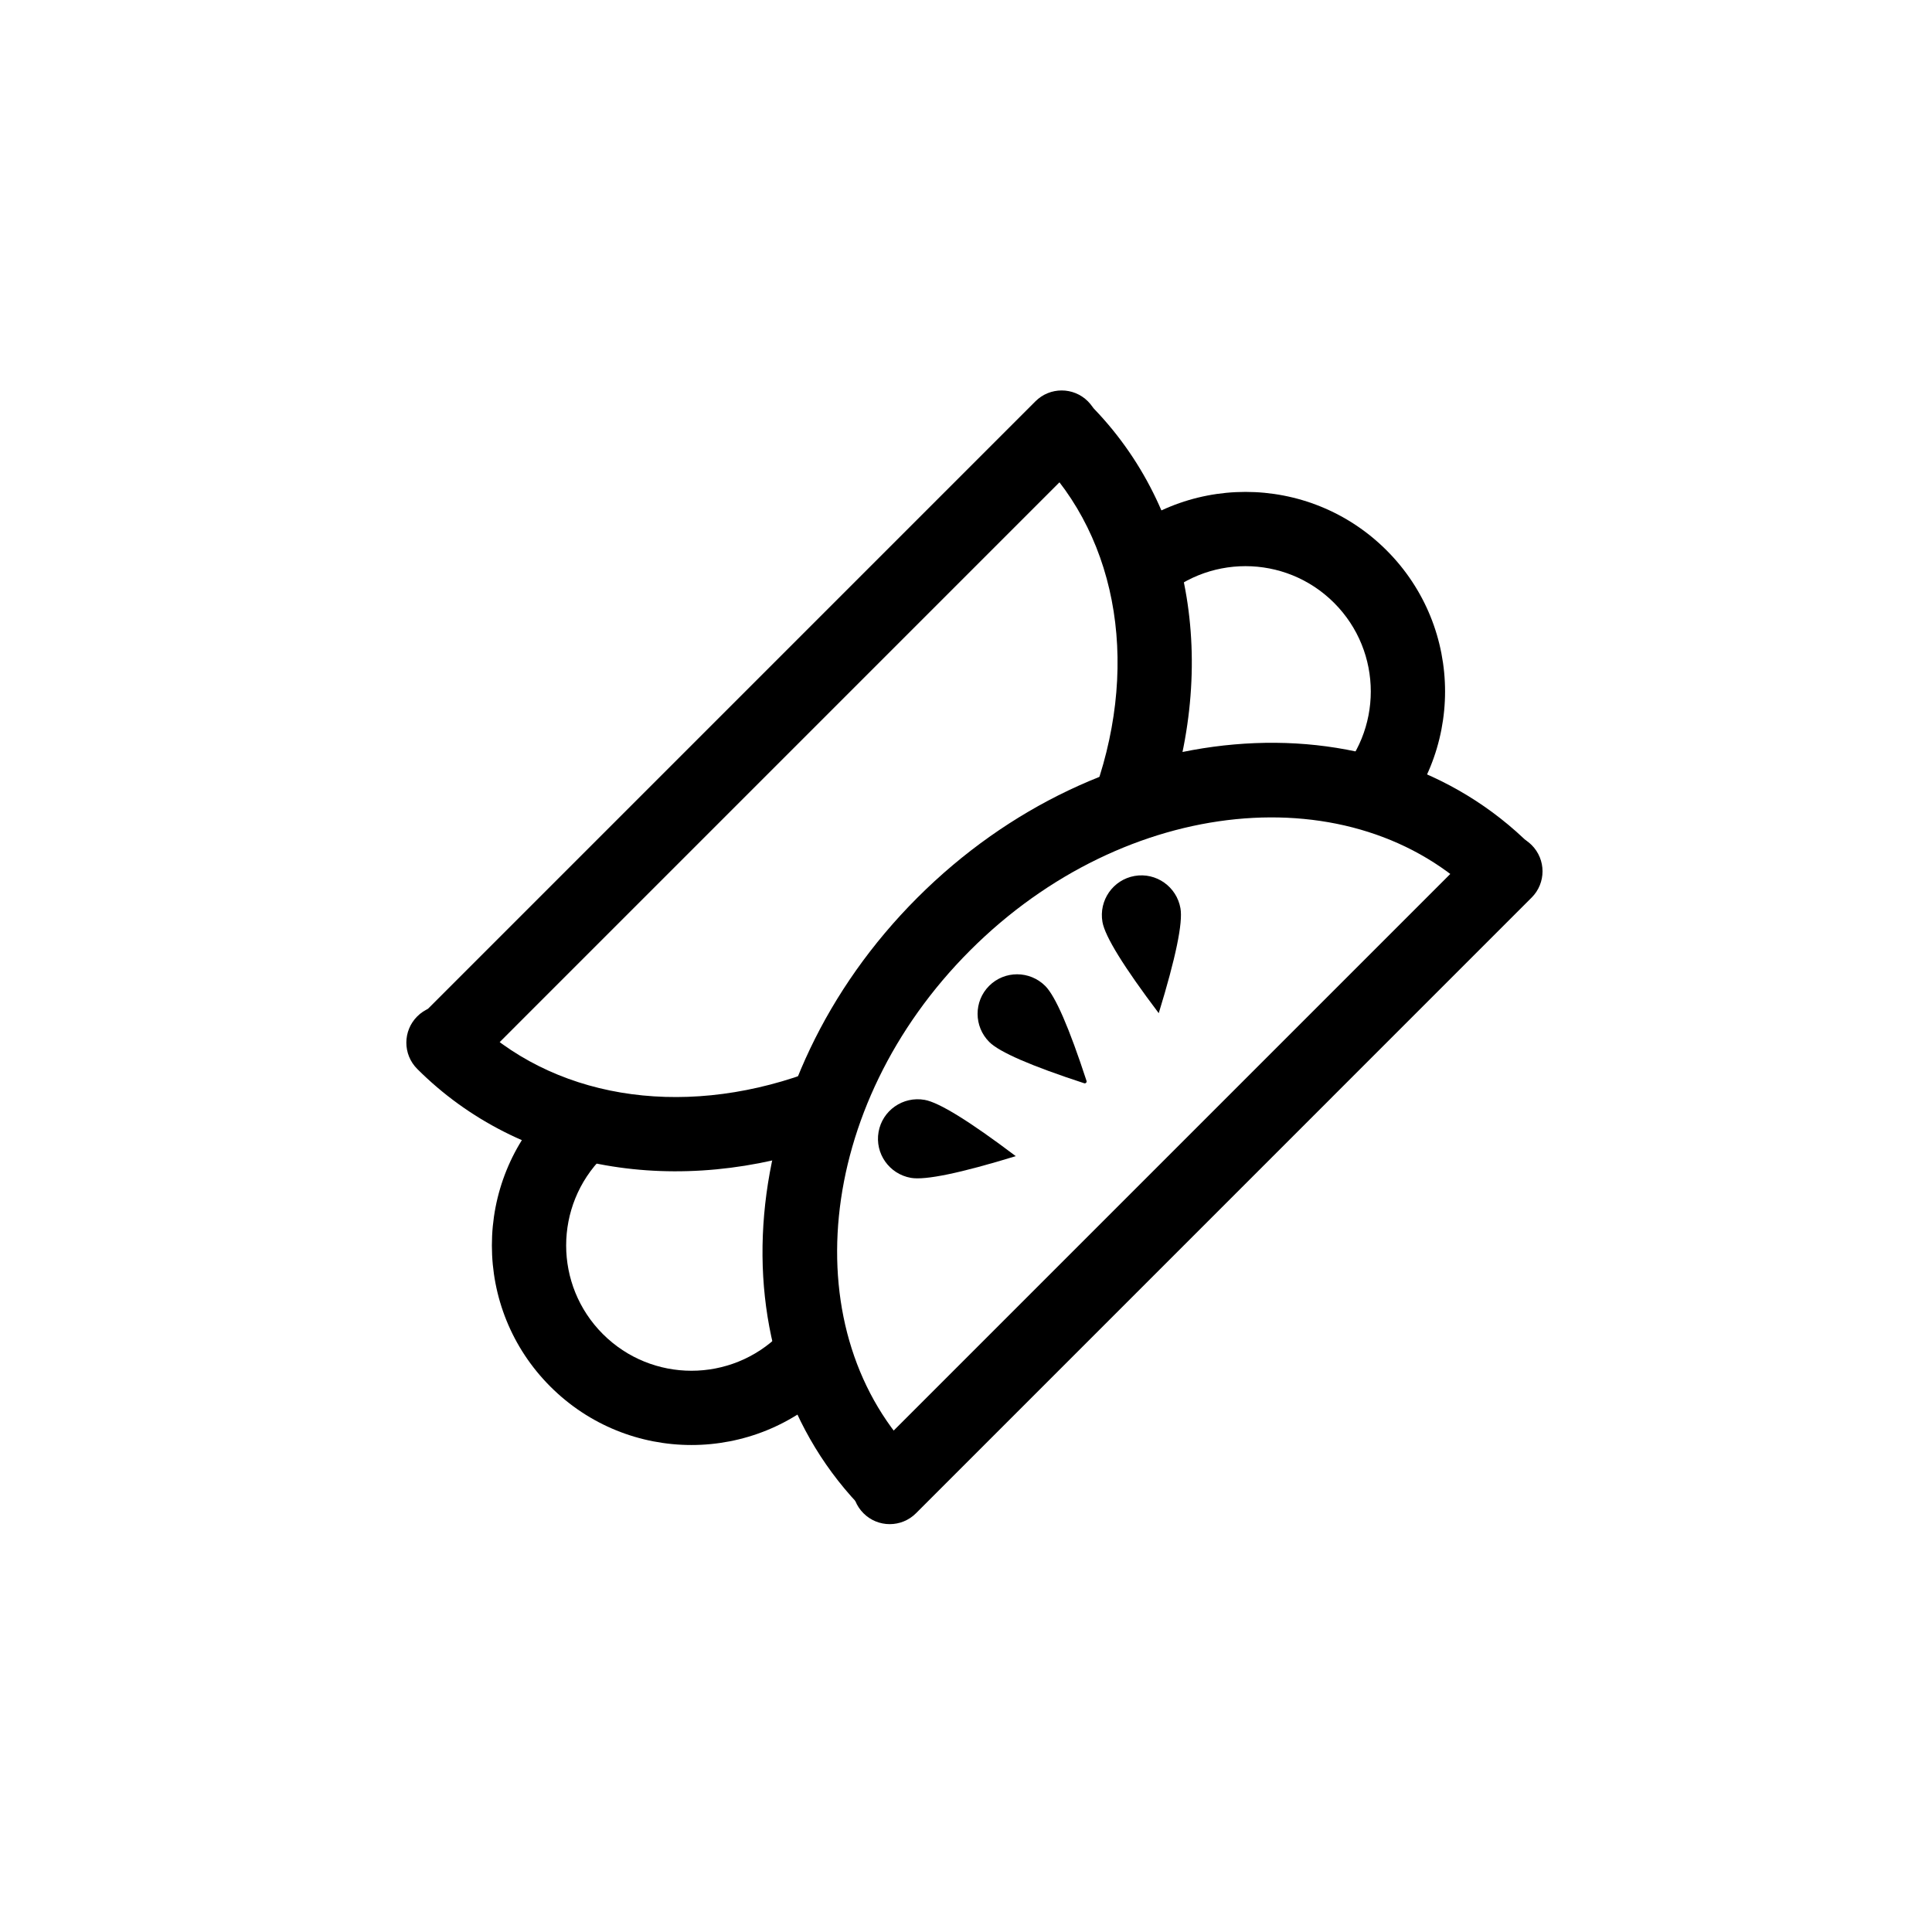 <?xml version="1.0" encoding="UTF-8"?>
<!-- The Best Svg Icon site in the world: iconSvg.co, Visit us! https://iconsvg.co -->
<svg fill="#000000" width="800px" height="800px" version="1.1" viewBox="144 144 512 512" xmlns="http://www.w3.org/2000/svg">
 <g>
  <path d="m269.15 427.44c-3.844 3.844-10.074 3.844-13.914 0-3.844-3.844-3.844-10.074 0-13.914l163.16-163.17c3.844-3.844 10.074-3.844 13.914 0 3.844 3.844 3.844 10.074 0 13.918zm266.84-59.492c3.844-3.844 10.074-3.844 13.914 0 3.844 3.844 3.844 10.074 0 13.914l-163.16 163.17c-3.844 3.844-10.074 3.844-13.914 0-3.844-3.844-3.844-10.074 0-13.914l163.16-163.16zm-246.14 68.711 13.914 13.914c-12.969 12.969-12.969 33.996 0 46.965s33.996 12.969 46.965 0l13.914 13.914c-20.656 20.656-54.145 20.656-74.797 0-20.656-20.656-20.656-54.145 0-74.797zm221.61-72.016-13.914-13.914c12.969-12.969 12.969-33.996 0-46.965s-33.996-12.969-46.965 0l-13.914-13.914c20.656-20.656 54.145-20.656 74.797 0 20.656 20.656 20.656 54.145 0 74.797z"/>
  <path d="m432.71 251.09c-3.844-3.844-10.074-3.844-13.914 0-3.844 3.844-3.844 10.074 0 13.914 22.027 22.027 27.395 56.965 14.387 91.137-1.934 5.078 2.484 5.066 7.562 7s8.895 5.078 10.828 0c15.621-41.039 8.992-84.199-18.863-112.05zm-68.535 195.95c5.117-1.832 7.777-7.465 5.945-12.582s-7.465-7.777-12.582-5.945c-33.562 12.027-67.496 6.406-89.055-15.156-3.844-3.844-10.074-3.844-13.914 0-3.844 3.844-3.844 10.074 0 13.918 27.273 27.273 69.25 34.227 109.61 19.766z"/>
  <path d="m549.76 368.09-13.977 13.977c-33.066-33.066-93.43-27.461-134.69 13.801-41.262 41.262-46.867 101.62-13.801 134.69l-13.977 13.977c-41.418-41.418-34.664-114.18 13.801-162.64 48.465-48.465 121.22-55.219 162.64-13.801z"/>
  <path d="m431.32 431.07c-14.082-4.602-22.465-8.246-25.152-10.934-4.117-4.117-4.133-10.777-0.035-14.875 4.098-4.098 10.758-4.082 14.875 0.035 2.688 2.688 6.332 11.07 10.934 25.152 0.059 0.18 0.012 0.371-0.121 0.504-0.129 0.129-0.324 0.176-0.5 0.117zm-18.129 19.32c-14.711 4.508-23.977 6.426-27.801 5.754-5.734-1.012-9.566-6.457-8.562-12.164 1.008-5.707 6.473-9.516 12.207-8.504 3.824 0.676 11.875 5.644 24.156 14.914zm37.887-37.887c-9.27-12.281-14.238-20.332-14.914-24.156-1.012-5.734 2.797-11.199 8.504-12.207 5.707-1.008 11.152 2.828 12.164 8.562 0.676 3.824-1.242 13.09-5.754 27.801z"/>
 </g>
</svg>